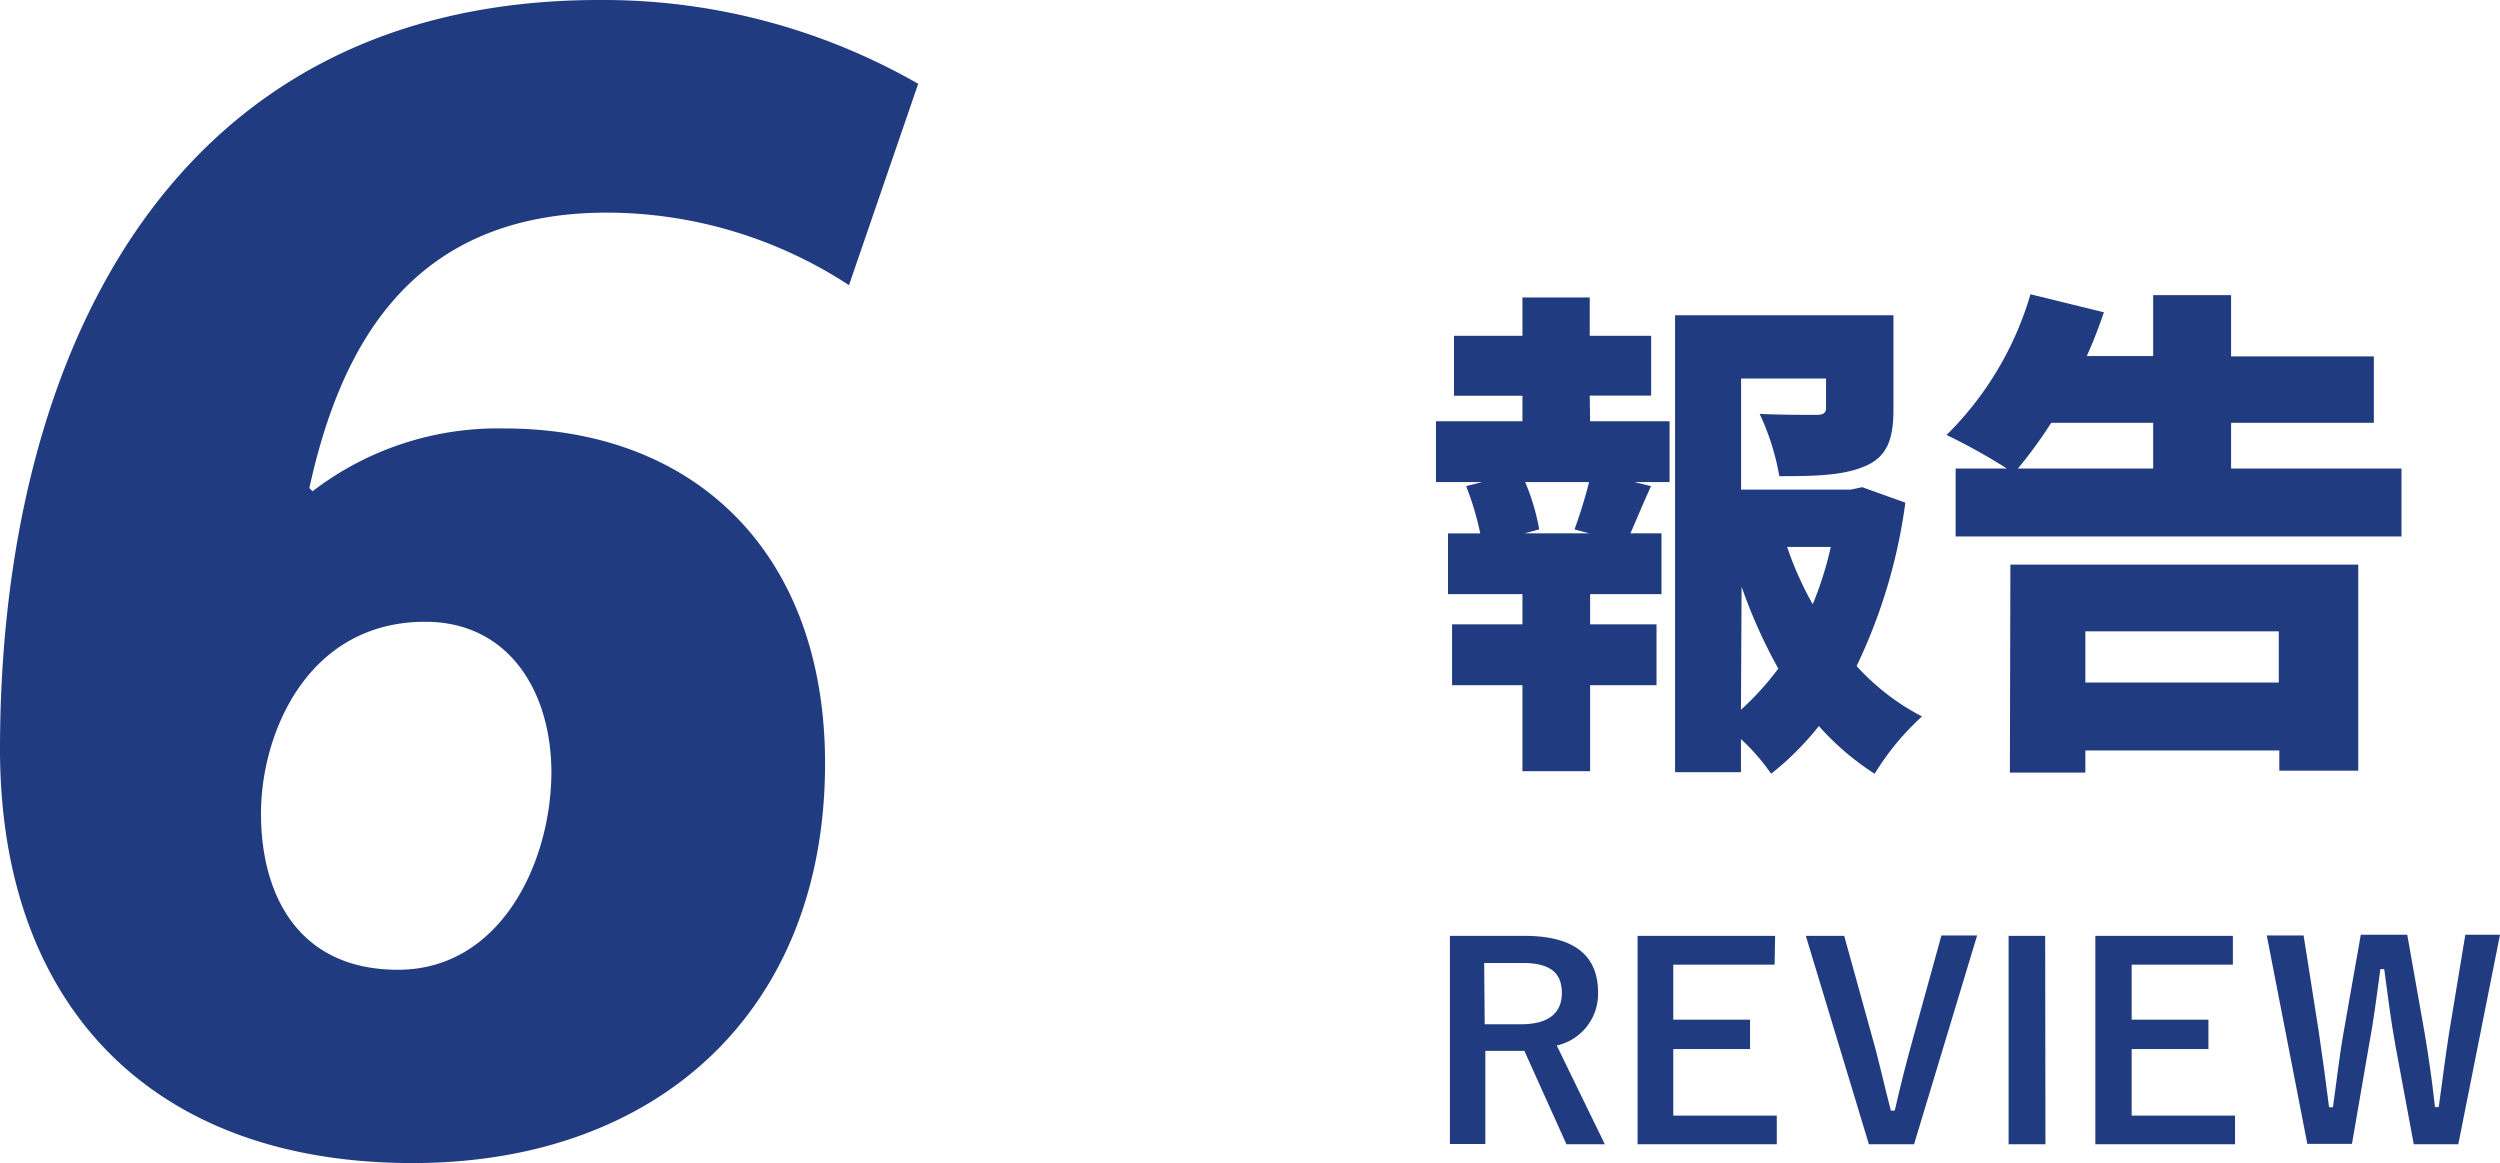 <svg xmlns="http://www.w3.org/2000/svg" viewBox="0 0 195.41 90.91"><defs><style>.cls-1{fill:#203b80;}</style></defs><g id="レイヤー_2" data-name="レイヤー 2"><g id="レイヤー_1-2" data-name="レイヤー 1"><path class="cls-1" d="M119.14,73.15c4,0,5.77,1.6,5.77,4.43a4.13,4.13,0,0,1-3.23,4.14l3.76,7.72h-3l-3.29-7.3-.74,0h-2.31v7.28h-2.77V73.15Zm-3.09,6.91h2.84c2.22,0,3.19-.93,3.19-2.44s-.82-2.35-3.07-2.35h-3Z"/><path class="cls-1" d="M138.71,75.4h-7.92v4.3h6V82h-6V87.2h8.09v2.24H128V73.15h10.75Z"/><path class="cls-1" d="M149.61,89.44h-3.53l-4.93-16.29h3l2.12,7.66c.61,2.12,1,4,1.53,6h.3c.46-2,.92-3.84,1.51-5.94l2.14-7.75h2.79Z"/><path class="cls-1" d="M159.88,89.44H157V73.15h2.86Z"/><path class="cls-1" d="M174.53,75.4h-7.91v4.3h6V82h-6V87.2h8.08v2.24H163.78V73.15h10.75Z"/><path class="cls-1" d="M192.15,89.44h-3.48l-1.41-7.58c-.4-2.18-.61-4-.9-6.11h-.3c-.29,2.14-.52,4-.9,6l-1.32,7.66h-3.49l-3.17-16.29h2.88l1.17,7.43c.3,2,.57,4,.82,6h.3c.29-2,.5-4,.86-6l1.32-7.49h3.63l1.37,7.75c.31,1.84.56,3.57.8,5.73h.29c.31-2.18.5-3.84.82-5.86l1.26-7.62h2.71Z"/><path class="cls-1" d="M66.36,22.29a34.65,34.65,0,0,0-18.89-5.67c-15.11,0-20.78,10.07-23.29,21.53l.25.25a23.79,23.79,0,0,1,15-4.91c14.86,0,25.06,9.7,25.06,26.19,0,19.27-13,31.23-32.24,31.23C11.71,90.91,0,78.45,0,58.55,0,28.46,12.84,0,46.84,0A49.5,49.5,0,0,1,71.77,6.55ZM33.24,48.6c-9.19,0-12.84,8.69-12.84,15S23.29,75.8,31.1,75.8c8.06,0,12-8.43,12-15.49C43.06,53.89,39.66,48.6,33.24,48.6Z"/><path class="cls-1" d="M124.29,32.93h6.21v4.75h-2.75l1.3.32c-.63,1.37-1.14,2.63-1.61,3.69h2.43v4.75h-5.58V48.8h5.19v4.76h-5.19v6.72H119V53.56h-5.5V48.8H119V46.44h-5.82V41.69h2.52a22.46,22.46,0,0,0-1.1-3.69l1.25-.32h-3.61V32.93H119v-2h-5.35V26.25H119v-3h5.26v3h4.8v4.67h-4.8Zm-1.22,8.45a38.39,38.39,0,0,0,1.14-3.7h-5a16.7,16.7,0,0,1,1.1,3.7l-1.14.31h5.06Zm25.86-2.09a42.47,42.47,0,0,1-3.81,12.77A18.19,18.19,0,0,0,150.23,56a20.6,20.6,0,0,0-3.7,4.48,20.87,20.87,0,0,1-4.36-3.73,22.69,22.69,0,0,1-3.73,3.73,16.32,16.32,0,0,0-2.36-2.71v2.59h-5.15V24.64H148V32c0,2.31-.48,3.69-2.2,4.43s-3.89.79-6.72.79a19.06,19.06,0,0,0-1.54-4.87c1.62.08,3.85.08,4.4.08s.79-.12.79-.55V29.59h-6.64v8.68h8.57l.9-.19ZM136.08,55.48A22.61,22.61,0,0,0,139,52.26a40.5,40.5,0,0,1-2.87-6.4Zm3.61-12.73a25.68,25.68,0,0,0,2,4.48,26.6,26.6,0,0,0,1.41-4.48Z"/><path class="cls-1" d="M187.71,36.62v5.31H152.86V36.62h4A45.41,45.41,0,0,0,152.15,34a25.51,25.51,0,0,0,6.56-11l5.74,1.41c-.39,1.14-.82,2.28-1.34,3.42h5.19V23.07h6.09v4.79h11.16v5.19H174.39v3.57Zm-30.57,7.51h27.19V60.24h-6.17V58.66H163v1.73h-5.9Zm3.19-11.08a35.6,35.6,0,0,1-2.6,3.57H168.3V33.05ZM163,49.35v4h15.12v-4Z"/></g></g></svg>